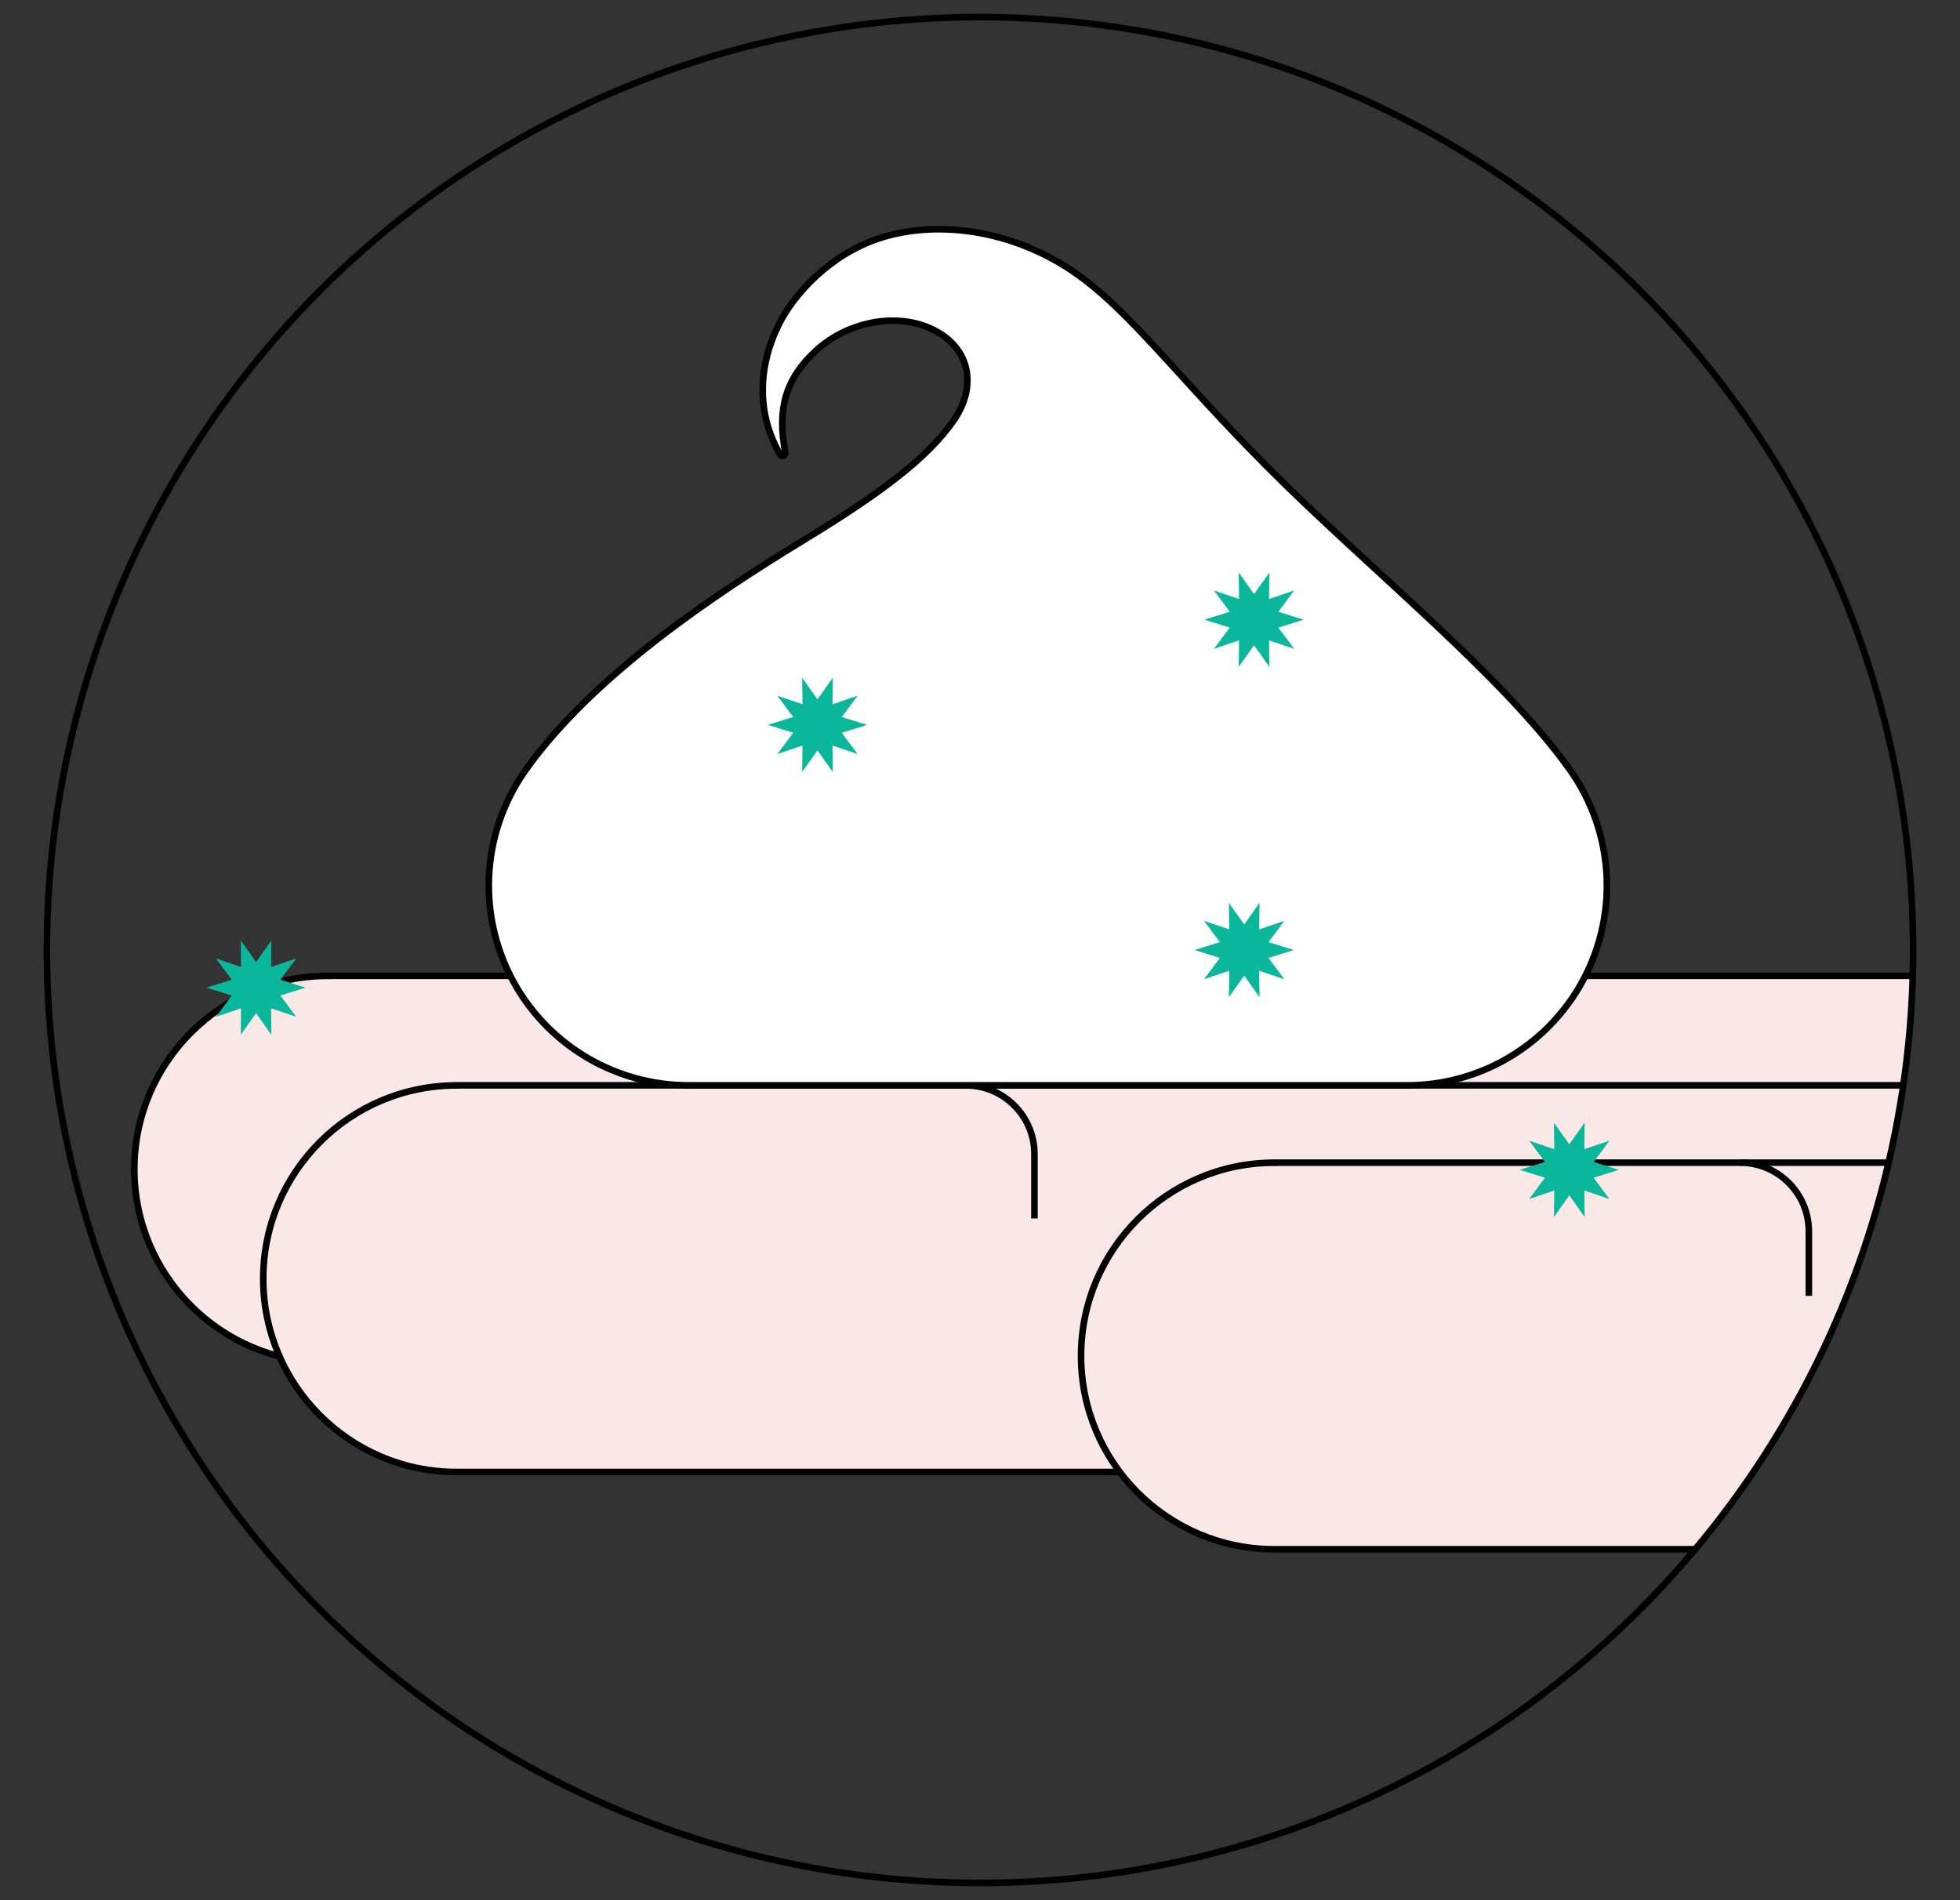 <?xml version="1.0" encoding="UTF-8"?><svg id="ILLUSTRATION" xmlns="http://www.w3.org/2000/svg" width="357.48" height="346.63" xmlns:xlink="http://www.w3.org/1999/xlink" viewBox="0 0 357.48 346.63"><rect x="0" y="0" width="357.48" height="346.63" fill="#333333" stroke="none"/><defs><style>.cls-1{clip-path:url(#clippath);}.cls-2,.cls-3{fill:none;}.cls-2,.cls-4,.cls-5{stroke-width:0px;}.cls-6{fill:#fff;}.cls-6,.cls-7,.cls-3{stroke:#000;stroke-miterlimit:10;}.cls-6,.cls-3{stroke-width:1.2px;}.cls-7{stroke-width:1.2px;}.cls-7,.cls-5{fill:#fae8e7;}.cls-8{clip-path:url(#clippath-1);}.cls-4{fill:#0bb79a;}</style><clipPath id="clippath"><circle class="cls-2" cx="178.74" cy="173.31" r="170.19"/></clipPath><clipPath id="clippath-1"><circle class="cls-2" cx="-227.18" cy="173.31" r="170.19"/></clipPath></defs><g class="cls-1"><path class="cls-7" d="M59.76,178.02h308.23v70.53H59.76c-19.46,0-35.26-15.8-35.26-35.26h0c0-19.46,15.8-35.26,35.26-35.26Z"/><path class="cls-7" d="M83.27,198h284.46v70.53H83.27c-19.46,0-35.26-15.8-35.26-35.26h0c0-19.46,15.8-35.26,35.26-35.26Z"/><path class="cls-7" d="M176.13,198h0c6.92,0,12.54,5.61,12.54,12.54v11.75"/><path class="cls-7" d="M232.43,212.1h136.74v70.53h-136.74c-19.46,0-35.26-15.8-35.26-35.26h0c0-19.46,15.8-35.26,35.26-35.26Z"/><path class="cls-7" d="M317.37,212.1h0c6.92,0,12.54,5.61,12.54,12.54v11.75"/></g><g class="cls-8"><path class="cls-5" d="M-226.26-30.17l-3.66,55.25c-1.31,18.81-8.1,31.15-15.54,37.22s-9.37,4.33-14.3,10.38-6.27,21.03,8.03,28.6c11.77,6.24,27.17,13.29,53.88,26.64,27.42,13.71,52.5,24.74,60.93,29.06,15.28,7.84,14.49,18.79,1.96,28.34-13.19,10.06-22.07,16.98-61.25,44.28-18.84,13.13-28.21,20.64-39.64,29.39-8.15,6.24-5.72,14.71-.78,19.42s9.34,8.4,12.73,11.8,6.6,13.39,5.75,26.12-7.93,16.32-9.73,20.84c-8.15,20.43,1.77,43.63,21.98,52.3l29.68-.77L12.75,269.57-12.33,26.64-158.87-18.02l-67.39-12.15Z"/></g><circle class="cls-3" cx="178.74" cy="173.31" r="170.19"/><path class="cls-6" d="M231.38,85.42c18.28,18.28,42.68,37.79,54.93,54.98h0c8.33,11.69,9.02,27.17,1.78,39.56h0c-6.54,11.18-18.51,18.04-31.46,18.04H125.6c-12.95,0-24.92-6.87-31.46-18.04h0c-7.25-12.39-6.55-27.87,1.78-39.56h0c12.25-17.19,34.39-31.96,50.64-41.85,13.52-8.23,22.61-14.85,27.49-22.01,3.79-5.55,3.13-11.95-2.35-15.54-6.83-4.47-16.87-2.65-22.99,3.07-5.52,5.17-6.98,10.59-5.48,18.51.11.56-.64.85-.93.35-4.2-7.18-4.15-15.6-.44-23.37,2.84-5.94,9.6-13.13,18.42-16.06s21.16-2.35,32.72,4.31,20.11,19.33,38.4,37.61Z"/><polygon class="cls-4" points="158.15 132.24 153.54 133.68 156.42 137.56 151.84 136.01 151.9 140.85 149.1 136.9 146.3 140.85 146.36 136.01 141.78 137.56 144.66 133.68 140.05 132.24 144.66 130.8 141.78 126.92 146.36 128.47 146.3 123.63 149.1 127.58 151.9 123.63 151.84 128.47 156.42 126.92 153.54 130.8 158.15 132.24"/><polygon class="cls-4" points="237.77 113.05 233.16 114.49 236.04 118.37 231.46 116.82 231.52 121.66 228.72 117.71 225.93 121.66 225.98 116.82 221.4 118.37 224.29 114.49 219.67 113.05 224.29 111.6 221.4 107.72 225.98 109.27 225.93 104.44 228.72 108.38 231.52 104.44 231.46 109.27 236.04 107.72 233.16 111.6 237.77 113.05"/><polygon class="cls-4" points="235.98 173.31 231.36 174.76 234.25 178.64 229.66 177.09 229.72 181.92 226.93 177.98 224.13 181.92 224.19 177.09 219.6 178.64 222.49 174.76 217.87 173.31 222.49 171.87 219.6 167.99 224.19 169.54 224.13 164.7 226.93 168.65 229.72 164.7 229.67 169.54 234.25 167.99 231.36 171.87 235.98 173.31"/><polygon class="cls-4" points="55.75 180.17 51.14 181.61 54.03 185.49 49.44 183.94 49.5 188.78 46.7 184.83 43.91 188.78 43.96 183.94 39.38 185.49 42.27 181.61 37.65 180.17 42.27 178.73 39.38 174.85 43.96 176.4 43.91 171.56 46.7 175.51 49.5 171.56 49.44 176.4 54.03 174.85 51.14 178.73 55.75 180.17"/><polygon class="cls-4" points="295.27 213.41 290.66 214.85 293.54 218.73 288.96 217.18 289.02 222.02 286.22 218.07 283.42 222.02 283.48 217.18 278.9 218.73 281.78 214.85 277.17 213.41 281.78 211.97 278.9 208.09 283.48 209.64 283.42 204.8 286.22 208.75 289.02 204.8 288.96 209.64 293.54 208.09 290.66 211.97 295.27 213.41"/></svg>